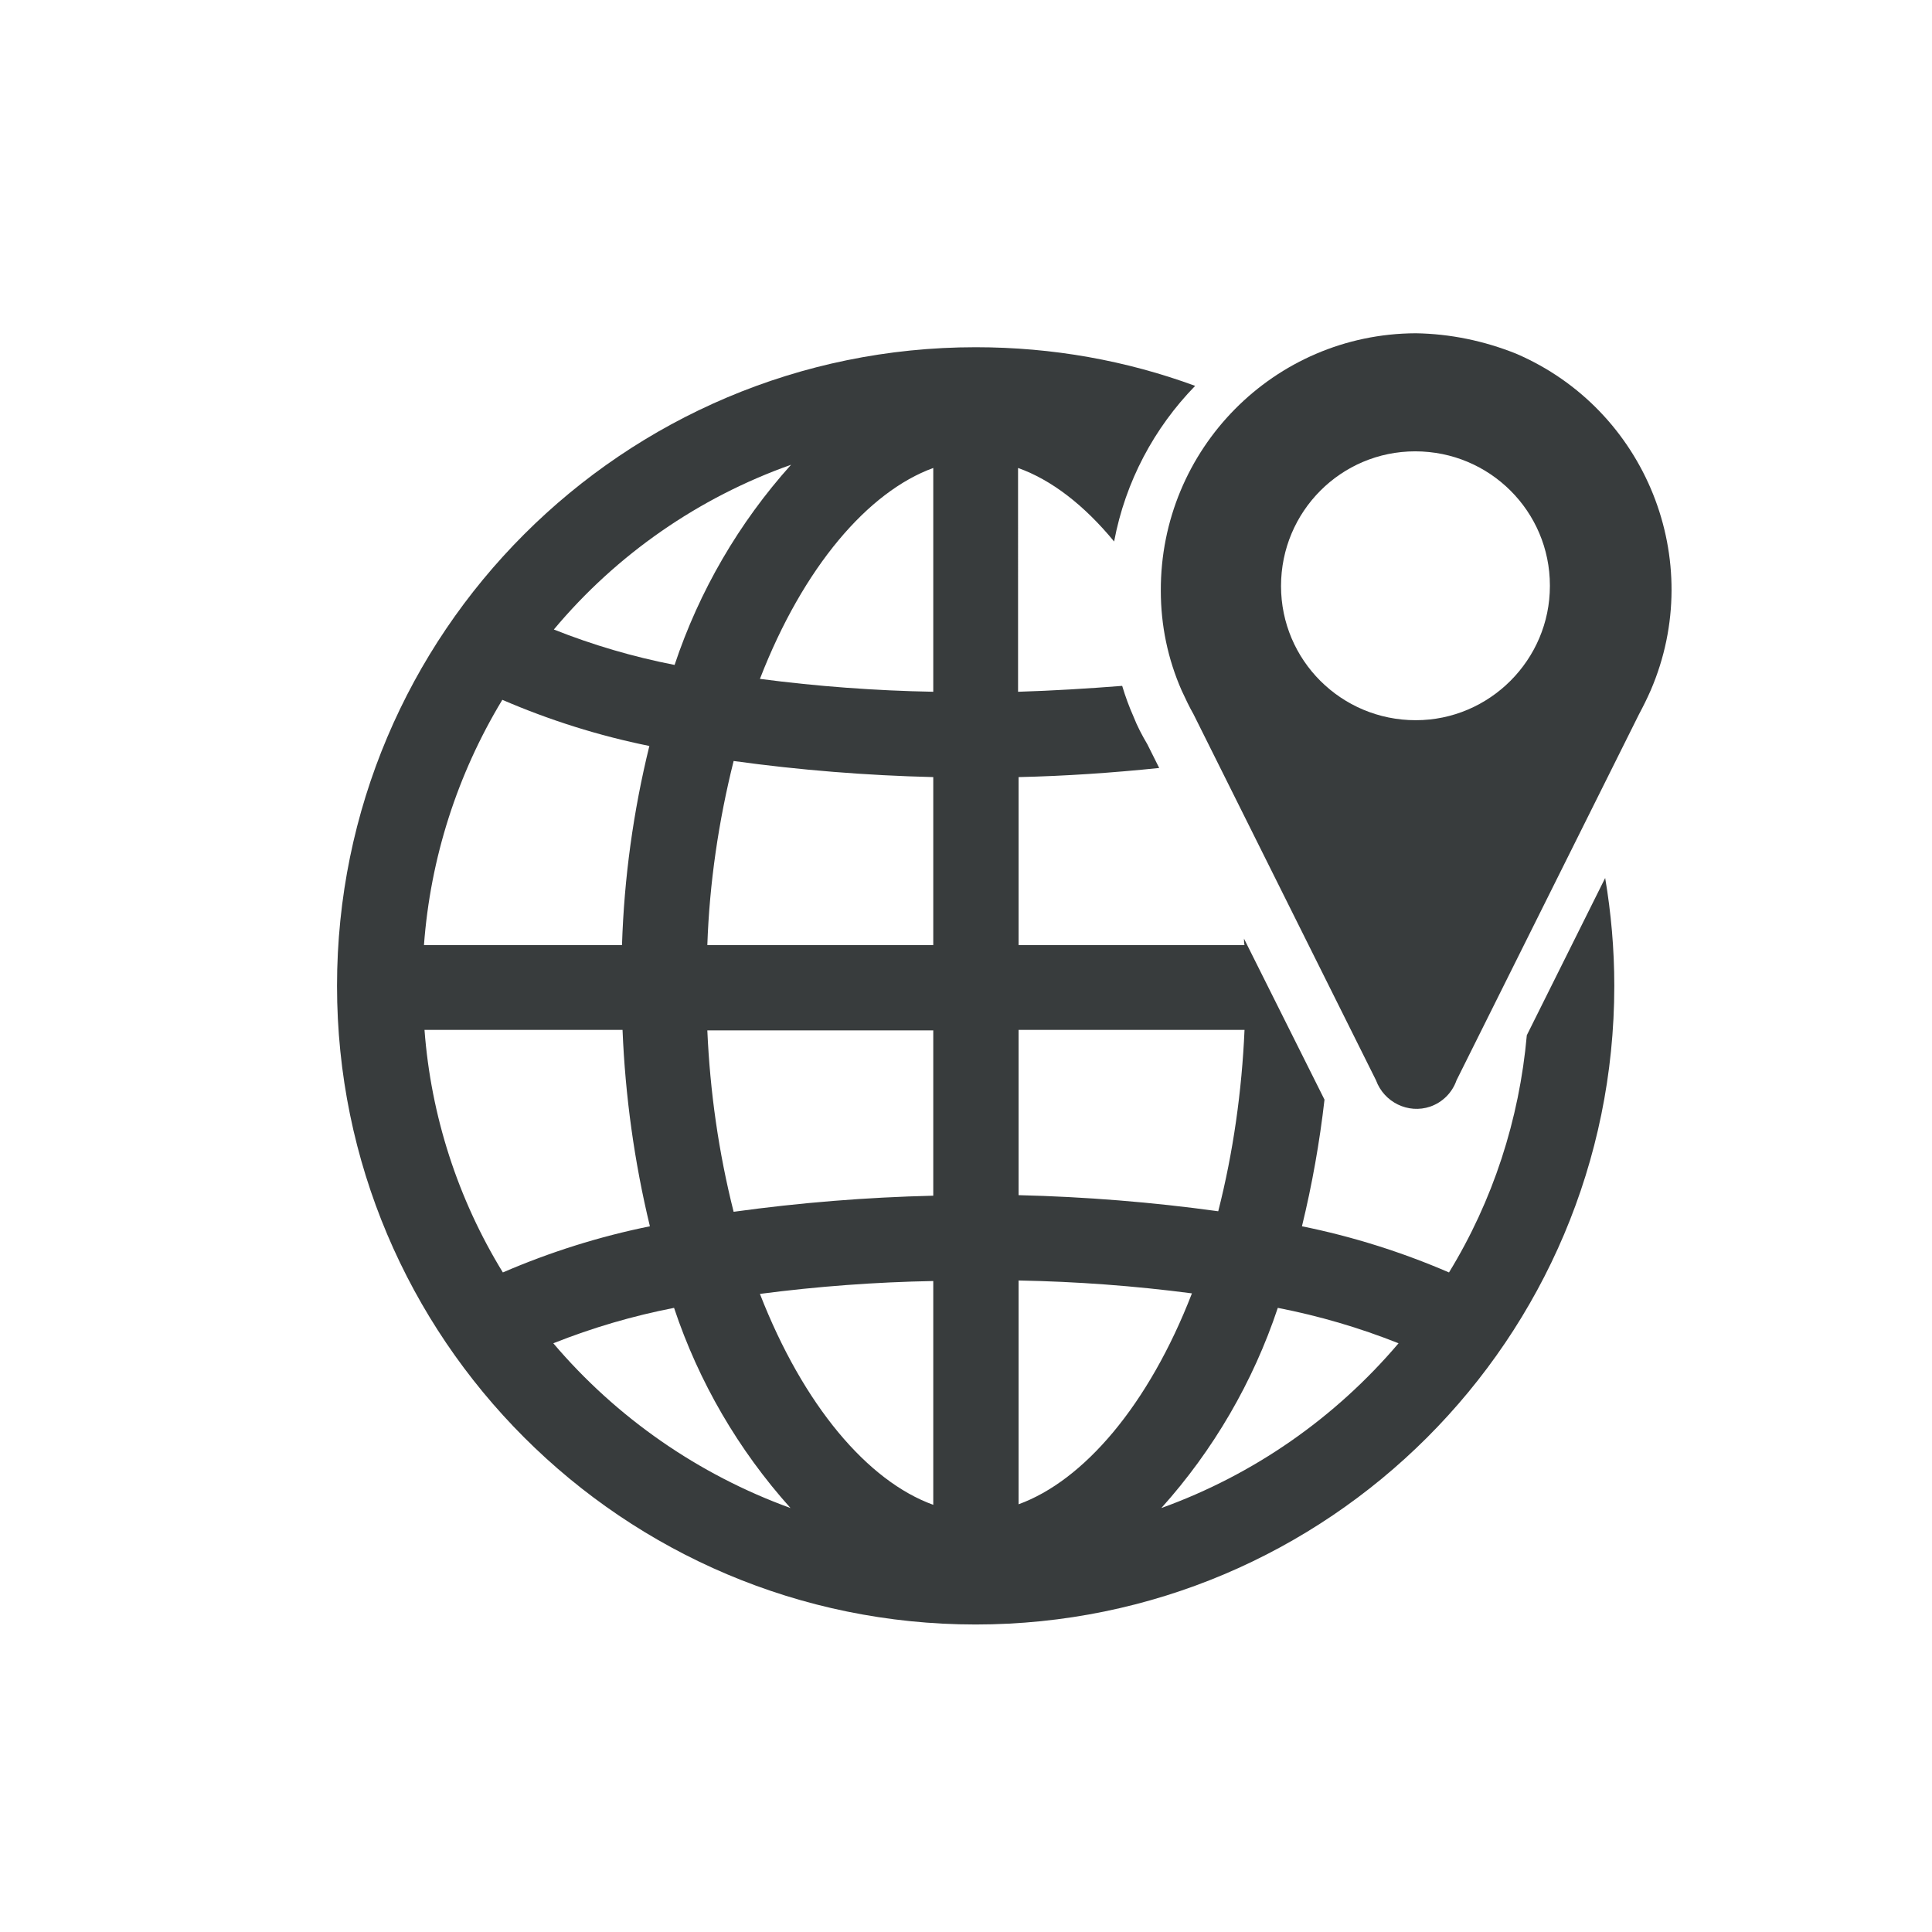 <svg version="1.1" id="Ebene_1" xmlns="http://www.w3.org/2000/svg" xmlns:xlink="http://www.w3.org/1999/xlink" x="0" y="0" viewBox="0 0 360 360" style="enable-background:new 0 0 360 360" xml:space="preserve"><style>.st0{clip-path:url(#SVGID_2_);fill:#383c3d}</style><defs><path id="SVGID_45_" d="M62.8 62.1h248.6v240.6H62.8z"/></defs><clipPath id="SVGID_2_"><use xlink:href="#SVGID_45_" style="overflow:visible"/></clipPath><path class="st0" d="M173.9 280.4c-12.2-4.4-24.2-18.5-32.3-39.3 10.7-1.4 21.5-2.2 32.3-2.4v41.7zm0-57.6c-12.5.3-24.9 1.3-37.2 3-2.8-11.1-4.4-22.4-4.9-33.8h42.1v30.8zm0-46.7h-42.1c.4-11.6 2.1-23.1 4.9-34.3 12.3 1.7 24.8 2.7 37.2 3v31.3zm0-47.2c-10.8-.2-21.6-1-32.3-2.4 8.1-20.9 20.2-34.9 32.3-39.3v41.7zm-26.5-42.3c-9.7 10.8-17.1 23.5-21.7 37.3-7.7-1.5-15.2-3.7-22.5-6.6 11.7-14 27-24.6 44.2-30.7M121 139c-3 12.2-4.7 24.6-5.1 37.1H79c1.2-16.2 6.2-31.8 14.6-45.7 8.8 3.8 18 6.7 27.4 8.6m-41.9 52.9H116c.5 12.3 2.2 24.6 5.1 36.6-9.4 1.9-18.6 4.8-27.4 8.6-8.4-13.7-13.4-29.2-14.6-45.2m24 58.4c7.3-2.9 14.8-5.1 22.5-6.6 4.6 13.8 12 26.5 21.7 37.3-17.1-6.2-32.4-16.8-44.2-30.7m86.7-58.4h42.1c-.5 11.4-2.1 22.8-4.9 33.8-12.3-1.7-24.8-2.7-37.2-3v-30.8zm0 46.7c10.8.2 21.6 1 32.3 2.4-8.1 20.9-20.2 34.9-32.3 39.3v-41.7zm26.6 42.4c9.7-10.8 17.1-23.5 21.7-37.3 7.7 1.5 15.2 3.7 22.5 6.6-11.8 13.9-27 24.5-44.2 30.7m6.3-209.1c-12.8-4.7-26.5-7.2-40.9-7.2-65.7 0-119 53.3-119 119s53.3 119 119 119 119-53.3 119-119c0-6.9-.6-13.6-1.7-20.1l-14.6 29.3c-1.4 15.7-6.3 30.8-14.5 44.2-8.8-3.8-18-6.7-27.4-8.6 1.9-7.8 3.3-15.7 4.2-23.6l-15-30c0 .4 0 .8.1 1.2h-42.1v-31.3c8.8-.2 17.5-.8 26.2-1.7l-2.2-4.4c-1-1.7-1.9-3.4-2.6-5.2-.8-1.8-1.5-3.7-2.1-5.7-6.4.5-12.9.9-19.4 1.1V87.2c6.2 2.2 12.3 6.9 17.9 13.7 2.1-11.2 7.5-21.2 15.1-29"/><path class="st0" d="M263.8 134.2c-13.9 0-25.1-11.2-25.1-25 0-13.9 11.2-25.1 25-25.1 13.9 0 25.1 11.2 25.1 25v.1c0 13.7-11.2 25-25 25m0-72.1c-26.4.1-47.6 21.6-47.5 48 0 6.4 1.3 12.7 3.9 18.6.7 1.5 1.4 3 2.2 4.4l34 68.2c1.5 4.1 6 6.3 10.1 4.9 2.3-.8 4.1-2.6 4.9-4.9l34-68.2c.8-1.5 1.5-2.9 2.2-4.5 10.4-24.2-.9-52.3-25.1-62.7-6-2.4-12.3-3.7-18.7-3.8"/></svg>
